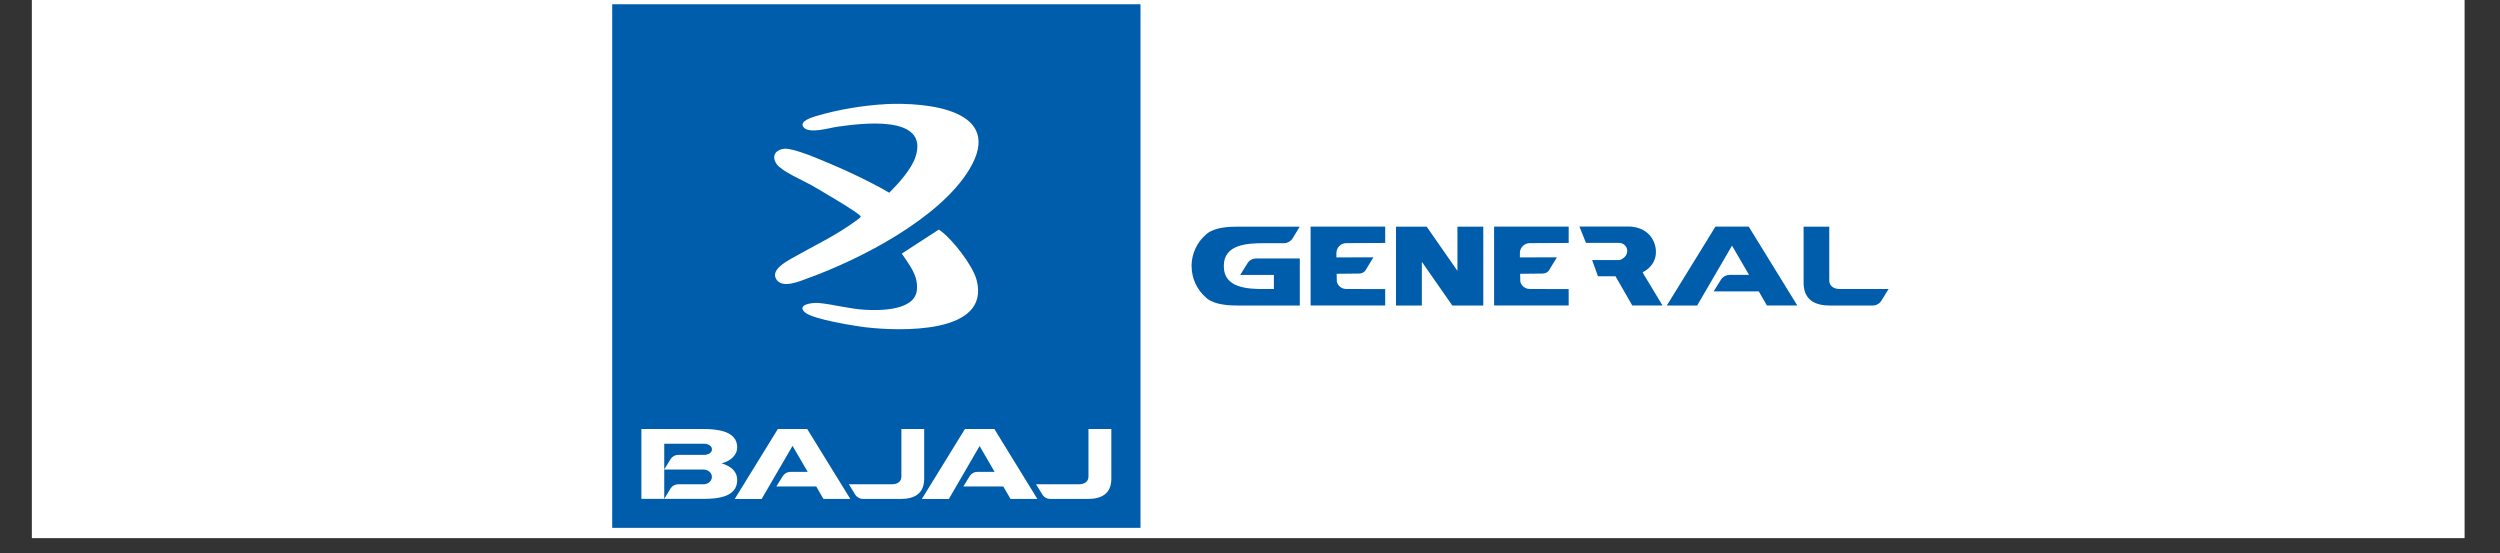 <svg xmlns="http://www.w3.org/2000/svg" xmlns:xlink="http://www.w3.org/1999/xlink" width="217" zoomAndPan="magnify" viewBox="0 0 162.75 36" height="48" preserveAspectRatio="xMidYMid meet"><rect x="0" y="0" width="162.75" height="36" fill="#333333" stroke="none"/><defs><clipPath id="6a822620bf"><path d="M 2.078 0 L 160.43 0 L 160.43 35.027 L 2.078 35.027 Z M 2.078 0 " clip-rule="nonzero"></path></clipPath></defs><g clip-path="url(#6a822620bf)"><path fill="#ffffff" d="M 2.078 0 L 160.43 0 L 160.43 35.027 L 2.078 35.027 Z M 2.078 0 " fill-opacity="1" fill-rule="nonzero"></path><path fill="#ffffff" d="M 2.078 0 L 160.43 0 L 160.43 35.027 L 2.078 35.027 Z M 2.078 0 " fill-opacity="1" fill-rule="nonzero"></path></g><path fill="#005dac" d="M 112.754 15.992 L 110.484 19.891 L 108.508 19.891 L 111.676 14.75 L 113.84 14.75 L 117.004 19.887 L 115.027 19.887 L 114.496 18.969 L 111.559 18.969 L 112.047 18.184 C 112.172 18.004 112.379 17.898 112.594 17.895 L 113.863 17.895 Z M 112.754 15.992 " fill-opacity="1" fill-rule="nonzero"></path><path fill="#005dac" d="M 122.949 18.812 L 122.461 19.602 C 122.34 19.781 122.137 19.887 121.918 19.891 L 119.121 19.891 C 118.152 19.891 117.414 19.516 117.414 18.41 L 117.414 14.754 L 119.086 14.754 L 119.086 18.258 C 119.086 18.633 119.395 18.816 119.777 18.816 L 122.949 18.816 Z M 122.949 18.812 " fill-opacity="1" fill-rule="nonzero"></path><path fill="#005dac" d="M 77.57 17.32 L 77.57 17.289 C 77.574 16.902 77.66 16.527 77.824 16.176 C 77.984 15.824 78.223 15.516 78.516 15.262 C 78.543 15.234 78.574 15.211 78.605 15.188 C 79.113 14.805 79.953 14.754 80.613 14.754 L 84.613 14.754 L 84.133 15.543 C 84.074 15.629 83.988 15.703 83.895 15.754 C 83.797 15.805 83.691 15.832 83.586 15.832 L 82.266 15.832 C 81.238 15.832 79.672 15.898 79.672 17.293 L 79.672 17.355 C 79.672 18.75 81.238 18.816 82.266 18.816 L 82.93 18.816 L 82.93 17.898 L 80.738 17.898 L 81.227 17.113 C 81.285 17.023 81.367 16.953 81.465 16.902 C 81.559 16.852 81.664 16.828 81.773 16.824 L 84.617 16.824 L 84.617 19.891 L 80.617 19.891 C 79.957 19.891 79.117 19.836 78.609 19.457 C 78.578 19.434 78.547 19.406 78.52 19.383 C 78.223 19.129 77.992 18.82 77.828 18.469 C 77.664 18.121 77.578 17.742 77.574 17.355 L 77.574 17.324 Z M 77.57 17.32 " fill-opacity="1" fill-rule="nonzero"></path><path fill="#005dac" d="M 108.234 19.891 L 107.023 17.887 L 106.938 17.723 C 107.184 17.602 107.395 17.426 107.551 17.211 C 107.719 16.969 107.809 16.684 107.801 16.391 C 107.801 16.184 107.758 15.973 107.68 15.777 C 107.602 15.582 107.48 15.398 107.332 15.246 C 107.168 15.086 106.973 14.961 106.758 14.879 C 106.516 14.789 106.254 14.742 105.992 14.746 L 102.82 14.746 L 103.246 15.812 L 105.367 15.812 C 105.52 15.805 105.668 15.859 105.777 15.965 C 105.879 16.062 105.934 16.191 105.934 16.328 C 105.934 16.469 105.879 16.613 105.777 16.719 C 105.672 16.824 105.52 16.938 105.367 16.93 L 103.645 16.93 L 104.031 17.984 L 105.168 17.984 L 106.262 19.887 L 108.238 19.887 Z M 108.234 19.891 " fill-opacity="1" fill-rule="nonzero"></path><path fill="#005dac" d="M 94.879 14.754 L 94.879 17.633 L 92.875 14.754 L 90.879 14.754 L 90.879 19.891 L 92.562 19.891 L 92.562 17.043 L 92.578 17.066 L 94.547 19.891 L 96.562 19.891 L 96.562 14.754 Z M 94.879 14.754 " fill-opacity="1" fill-rule="nonzero"></path><path fill="#005dac" d="M 87 16.469 L 87 16.758 L 89.41 16.75 L 88.902 17.586 C 88.902 17.586 88.789 17.809 88.457 17.809 L 87.016 17.824 L 87.027 18.301 C 87.027 18.301 87.027 18.348 87.043 18.395 C 87.133 18.641 87.363 18.812 87.641 18.812 L 89.73 18.82 L 90.176 18.82 L 90.176 19.887 L 85.32 19.887 L 85.32 14.75 L 90.176 14.75 L 90.176 15.816 L 87.645 15.828 C 87.289 15.828 87 16.113 87 16.469 Z M 87 16.469 " fill-opacity="1" fill-rule="nonzero"></path><path fill="#005dac" d="M 98.945 16.469 L 98.945 16.758 L 101.355 16.75 L 100.848 17.586 C 100.848 17.586 100.734 17.809 100.402 17.809 L 98.961 17.824 L 98.973 18.301 C 98.973 18.301 98.973 18.348 98.988 18.395 C 99.082 18.641 99.312 18.812 99.59 18.812 L 101.676 18.82 L 102.121 18.82 L 102.121 19.887 L 97.266 19.887 L 97.266 14.75 L 102.121 14.75 L 102.121 15.816 L 99.59 15.828 C 99.234 15.828 98.945 16.113 98.945 16.469 Z M 98.945 16.469 " fill-opacity="1" fill-rule="nonzero"></path><path fill="#005dac" d="M 74.246 0.277 L 39.855 0.277 L 39.855 34.363 L 74.246 34.363 Z M 74.246 0.277 " fill-opacity="1" fill-rule="nonzero"></path><path fill="#ffffff" d="M 41.754 32.48 L 41.754 27.93 L 45.809 27.93 C 46.648 27.93 47.992 28.043 47.992 29.121 C 47.992 29.652 47.523 30.027 46.977 30.164 C 47.66 30.371 47.992 30.738 47.992 31.25 C 47.992 32.363 46.715 32.473 45.809 32.477 L 41.754 32.477 Z M 43.242 30.562 L 43.668 29.867 C 43.777 29.707 43.957 29.613 44.152 29.613 L 45.812 29.613 C 46.109 29.613 46.348 29.48 46.348 29.25 C 46.348 29.023 46.109 28.887 45.812 28.887 L 43.242 28.887 Z M 43.242 30.562 L 43.242 32.477 L 43.668 31.777 C 43.777 31.621 43.957 31.527 44.152 31.527 L 45.789 31.527 C 46.098 31.531 46.344 31.312 46.344 31.047 C 46.344 30.777 46.102 30.566 45.789 30.566 L 43.242 30.566 Z M 51.594 29.027 L 49.582 32.484 L 47.832 32.484 L 50.637 27.93 L 52.551 27.93 L 55.355 32.48 L 53.605 32.48 L 53.137 31.668 L 50.539 31.668 L 50.973 30.973 C 51.082 30.812 51.262 30.719 51.457 30.719 L 52.582 30.719 L 51.598 29.031 Z M 63.777 29.027 L 61.77 32.484 L 60.012 32.484 L 62.816 27.93 L 64.734 27.93 L 67.531 32.48 L 65.785 32.48 L 65.312 31.668 L 62.715 31.668 L 63.141 30.973 C 63.254 30.812 63.43 30.719 63.621 30.719 L 64.75 30.719 L 63.77 29.031 L 63.773 29.031 Z M 58.066 31.527 C 58.41 31.527 58.68 31.363 58.68 31.031 L 58.68 27.93 L 60.164 27.93 L 60.164 31.168 C 60.164 32.148 59.508 32.48 58.652 32.48 L 56.172 32.48 C 55.984 32.48 55.801 32.379 55.691 32.227 L 55.262 31.527 L 58.07 31.527 Z M 70.246 31.527 C 70.586 31.527 70.859 31.363 70.859 31.031 L 70.859 27.93 L 72.348 27.93 L 72.348 31.168 C 72.348 32.148 71.695 32.48 70.836 32.48 L 68.359 32.48 C 68.164 32.48 67.984 32.383 67.879 32.227 L 67.445 31.527 L 70.246 31.527 L 70.242 31.527 Z M 70.246 31.527 " fill-opacity="1" fill-rule="nonzero"></path><path fill="#ffffff" d="M 57.668 6.781 C 56.246 6.852 54.504 7.141 53.137 7.555 C 52.887 7.629 51.992 7.891 52.312 8.285 C 52.68 8.734 53.984 8.324 54.492 8.254 C 55.965 8.047 60.535 7.402 59.594 10.227 C 59.316 11.043 58.492 11.945 57.891 12.547 C 57.227 12.148 56.004 11.547 56.004 11.547 C 55.352 11.227 54.68 10.926 54.016 10.648 C 53.379 10.383 51.684 9.637 51.078 9.684 C 50.484 9.73 50.195 10.172 50.566 10.688 C 50.914 11.168 52.246 11.73 52.816 12.051 C 53.199 12.27 55.988 13.891 56.031 14.09 C 56.047 14.156 55.82 14.297 55.758 14.348 C 54.449 15.32 52.973 16.004 51.566 16.805 C 51.148 17.047 50.137 17.59 50.551 18.203 C 50.957 18.805 52.07 18.301 52.594 18.113 C 56.016 16.879 61.168 14.219 63.094 11.043 C 65.48 7.105 60.281 6.652 57.672 6.777 Z M 57.668 6.781 " fill-opacity="1" fill-rule="nonzero"></path><path fill="#ffffff" d="M 63.57 18.207 C 63.32 17.277 62.055 15.652 61.289 15.07 C 61.277 15.062 61.266 15.051 61.254 15.043 C 61.254 15.043 61.195 14.992 61.117 14.945 L 61.062 14.98 L 58.707 16.508 C 59.203 17.266 59.801 17.934 59.684 18.914 C 59.527 20.219 57.297 20.223 56.336 20.168 C 55.297 20.113 54.277 19.816 53.289 19.723 C 52.914 19.688 51.801 19.82 52.418 20.348 C 52.918 20.781 55.629 21.223 56.383 21.309 C 58.457 21.551 64.551 21.812 63.57 18.195 Z M 63.57 18.207 " fill-opacity="1" fill-rule="nonzero"></path></svg>
